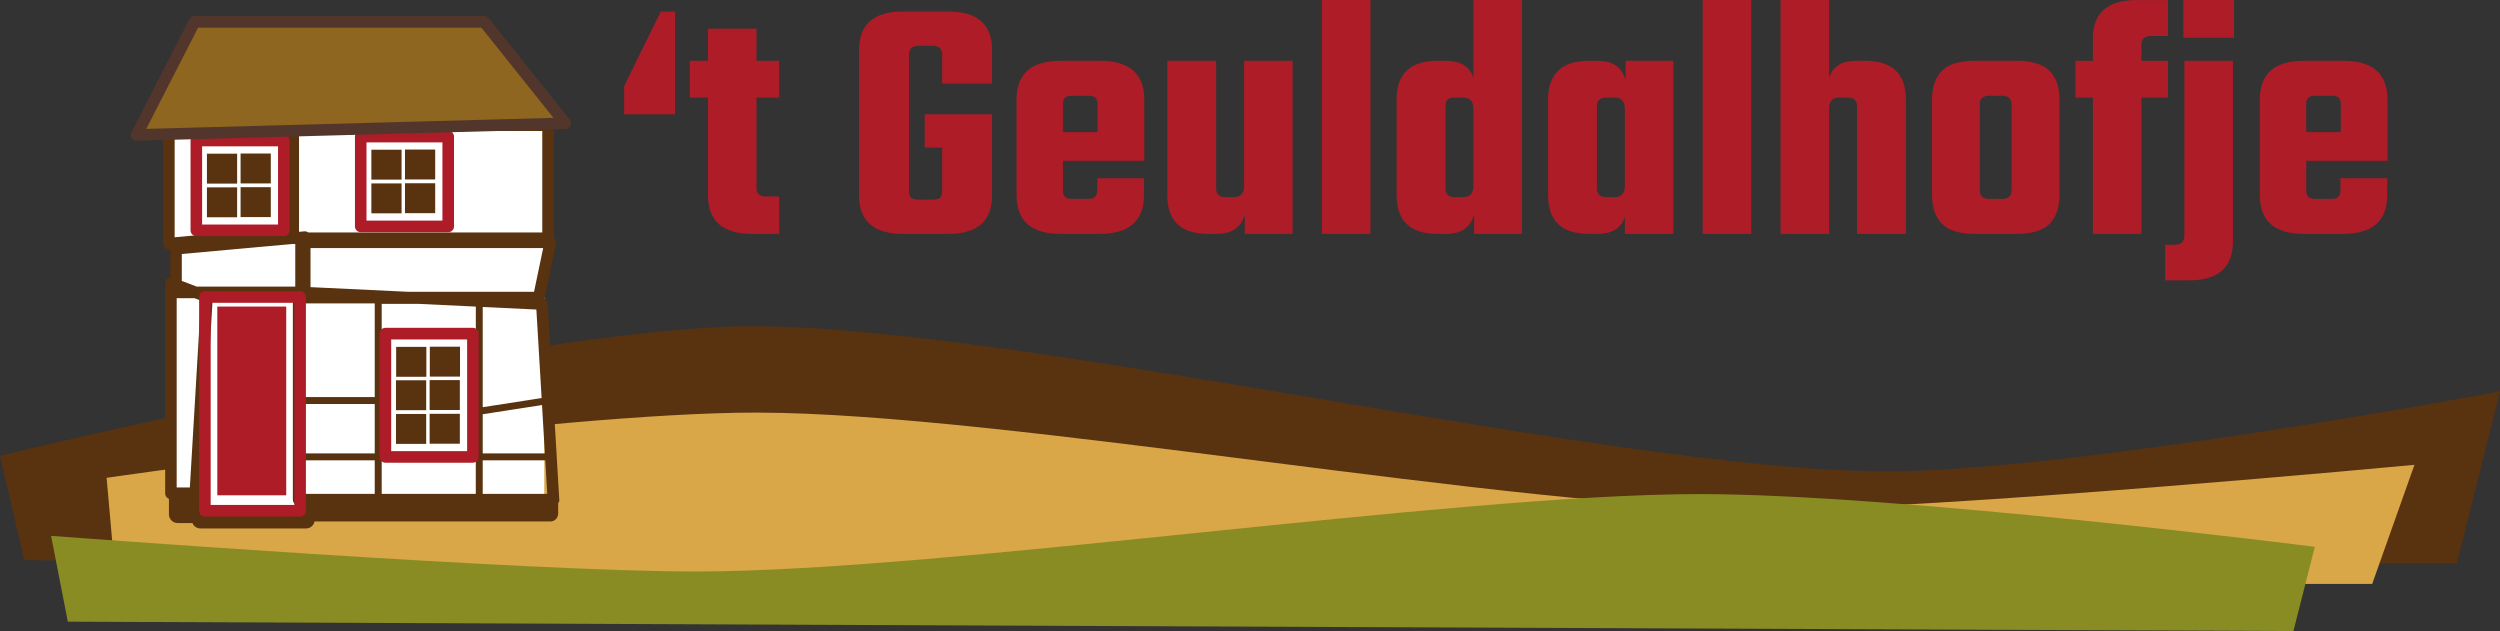 <svg width="309" height="78" viewBox="0 0 309 78" fill="none" xmlns="http://www.w3.org/2000/svg">
<rect x="0" y="0" width="309" height="78" fill="#333333" stroke="none"/>
<g clip-path="url(#clip0_4074_337)">
<path d="M83.446 14.131H77.145V10.632L81.672 1.43H83.44V14.131H83.446Z" fill="#AE1C28"/>
<path d="M96.303 12.056H93.502V23.247C93.502 23.941 93.89 24.282 94.668 24.282H96.308V28.907H92.942C89.32 28.907 87.504 27.307 87.504 24.112V12.056H85.262V7.516H87.504V3.542H93.502V7.516H96.303V12.056Z" fill="#AE1C28"/>
<path d="M122.62 10.328H116.452V6.743C116.452 6.023 116.063 5.665 115.286 5.665H113.517C112.74 5.665 112.351 6.028 112.351 6.743V23.594C112.351 24 112.436 24.277 112.612 24.437C112.782 24.597 113.086 24.677 113.517 24.677H115.286C115.717 24.677 116.021 24.597 116.191 24.437C116.362 24.277 116.452 24 116.452 23.594V18.238H114.295V14.131H122.62V24.154C122.62 27.323 120.809 28.907 117.182 28.907H111.616C107.994 28.907 106.178 27.323 106.178 24.154V6.177C106.178 3.009 107.989 1.424 111.616 1.424H117.182C120.804 1.424 122.62 3.009 122.62 6.177V10.328Z" fill="#AE1C28"/>
<path d="M131.078 7.516H135.951C139.605 7.516 141.432 9.117 141.432 12.312V19.871H131.382V23.546C131.382 23.92 131.467 24.186 131.643 24.346C131.813 24.506 132.117 24.586 132.548 24.586H134.492C134.892 24.586 135.184 24.501 135.355 24.325C135.525 24.154 135.616 23.866 135.616 23.461V22.037H141.395V24.112C141.395 27.307 139.568 28.907 135.914 28.907H131.083C127.461 28.907 125.645 27.307 125.645 24.112V12.317C125.645 9.122 127.456 7.522 131.083 7.522L131.078 7.516ZM131.382 16.329H135.653V12.872C135.653 12.499 135.568 12.232 135.392 12.072C135.222 11.912 134.934 11.832 134.529 11.832H132.543C132.111 11.832 131.808 11.912 131.637 12.072C131.467 12.232 131.376 12.499 131.376 12.872V16.329H131.382Z" fill="#AE1C28"/>
<path d="M153.768 7.516H159.765V28.907H153.853V26.485C153.448 28.096 152.287 28.907 150.359 28.907H149.326C145.959 28.907 144.276 27.307 144.276 24.112V7.516H150.316V23.29C150.316 24.01 150.705 24.368 151.483 24.368H152.473C153.336 24.368 153.768 23.909 153.768 22.986V7.516Z" fill="#AE1C28"/>
<path d="M169.384 28.907H163.387V0H169.384V28.907Z" fill="#AE1C28"/>
<path d="M182.114 0H188.111V28.907H182.199V26.485C181.794 28.096 180.633 28.907 178.705 28.907H177.672C174.305 28.907 172.622 27.307 172.622 24.112V12.274C172.622 9.106 174.305 7.522 177.672 7.522H178.705C180.548 7.522 181.682 8.226 182.114 9.639V0ZM179.829 24.368H180.819C181.682 24.368 182.114 23.909 182.114 22.986V13.437C182.114 12.515 181.682 12.056 180.819 12.056H179.829C179.397 12.056 179.094 12.136 178.923 12.296C178.753 12.456 178.662 12.733 178.662 13.139V23.295C178.662 24.016 179.051 24.373 179.829 24.373V24.368Z" fill="#AE1C28"/>
<path d="M200.921 7.516H206.833V28.907H200.835V26.79C200.404 28.203 199.269 28.907 197.427 28.907H196.393C193.027 28.907 191.344 27.307 191.344 24.112V12.317C191.344 9.122 193.027 7.522 196.393 7.522H197.427C199.355 7.522 200.516 8.327 200.921 9.943V7.522V7.516ZM198.545 24.368H199.536C200.399 24.368 200.83 23.909 200.83 22.986V13.437C200.83 12.515 200.399 12.056 199.536 12.056H198.545C197.767 12.056 197.379 12.418 197.379 13.133V23.29C197.379 24.01 197.767 24.368 198.545 24.368Z" fill="#AE1C28"/>
<path d="M216.452 28.907H210.454V0H216.452V28.907Z" fill="#AE1C28"/>
<path d="M229.437 7.516H230.518C233.884 7.516 235.568 9.117 235.568 12.312V28.902H229.528V13.133C229.528 12.413 229.139 12.056 228.361 12.056H227.328C226.492 12.056 226.076 12.515 226.076 13.437V28.907H220.079V0H226.076V9.634C226.508 8.22 227.631 7.516 229.442 7.516H229.437Z" fill="#AE1C28"/>
<path d="M244.105 7.516H249.24C251.136 7.516 252.5 7.927 253.32 8.748C254.14 9.57 254.55 10.759 254.55 12.312V24.106C254.55 25.664 254.14 26.848 253.32 27.67C252.5 28.491 251.141 28.902 249.24 28.902H244.105C242.209 28.902 240.846 28.491 240.031 27.67C239.216 26.848 238.801 25.659 238.801 24.106V12.312C238.801 10.754 239.211 9.57 240.031 8.748C240.851 7.927 242.209 7.516 244.105 7.516ZM248.633 23.503V12.915C248.633 12.194 248.244 11.837 247.466 11.837H245.868C245.091 11.837 244.702 12.2 244.702 12.915V23.503C244.702 24.224 245.091 24.581 245.868 24.581H247.466C248.244 24.581 248.633 24.224 248.633 23.503Z" fill="#AE1C28"/>
<path d="M267.962 4.449H265.847C265.069 4.449 264.681 4.812 264.681 5.532V7.522H267.962V12.061H264.681V28.913H258.683V12.061H256.526V7.522H258.683V4.758C258.683 1.59 260.494 0.005 264.121 0.005H267.962V4.454V4.449Z" fill="#AE1C28"/>
<path d="M269.991 29.163V7.516H275.988V29.857C275.988 33.052 274.177 34.652 270.55 34.652H267.615V30.246H268.824C269.602 30.246 269.991 29.884 269.991 29.163ZM269.863 4.662V0H276.121V4.668H269.863V4.662Z" fill="#AE1C28"/>
<path d="M284.744 7.516H289.618C293.272 7.516 295.099 9.117 295.099 12.312V19.871H285.048V23.546C285.048 23.92 285.133 24.186 285.309 24.346C285.479 24.506 285.783 24.586 286.214 24.586H288.159C288.558 24.586 288.851 24.501 289.021 24.325C289.192 24.154 289.282 23.866 289.282 23.461V22.037H295.061V24.112C295.061 27.307 293.234 28.907 289.581 28.907H284.75C281.128 28.907 279.312 27.307 279.312 24.112V12.317C279.312 9.122 281.123 7.522 284.75 7.522L284.744 7.516ZM285.048 16.329H289.32V12.872C289.32 12.499 289.234 12.232 289.059 12.072C288.888 11.912 288.601 11.832 288.196 11.832H286.209C285.778 11.832 285.474 11.912 285.304 12.072C285.133 12.232 285.043 12.499 285.043 12.872V16.329H285.048Z" fill="#AE1C28"/>
<path d="M2.999 69.251L303.674 69.62L309 48.373C309 48.373 256.201 58.311 232.936 58.263C199.482 58.199 126.647 40.408 93.193 40.323C66.194 40.259 0 56.332 0 56.332L2.999 69.251Z" fill="#59320F"/>
<path d="M14.338 72.175H293.202L298.427 57.452C298.427 57.452 239.472 63 218.076 62.968C187.317 62.92 124.383 51.056 93.629 50.997C68.809 50.949 13.177 59.057 13.177 59.057L14.338 72.175Z" fill="#D9A648"/>
<path d="M283.466 78L8.383 76.837L6.312 66.232C6.312 66.232 64.905 70.665 86.167 70.638C116.735 70.601 179.28 61.117 209.847 61.069C234.513 61.031 286.113 67.587 286.113 67.587L283.466 78Z" fill="#898C23"/>
<path d="M67.275 13.912H21.14V62.994H67.275V13.912Z" fill="white"/>
<path d="M69.124 61.719L67.691 37.533C67.675 37.272 67.515 37.048 67.297 36.936L68.729 30.102C68.772 29.889 68.719 29.67 68.586 29.505C68.548 29.457 68.506 29.419 68.458 29.382V15.475C68.458 15.08 68.138 14.76 67.744 14.76H36.815C36.778 14.659 36.714 14.563 36.634 14.488C36.484 14.355 36.288 14.286 36.085 14.307L20.809 15.742C20.442 15.774 20.16 16.083 20.16 16.457V30.129C20.16 30.332 20.245 30.524 20.394 30.657C20.527 30.78 20.698 30.844 20.873 30.844C20.895 30.844 20.916 30.844 20.943 30.844L21.049 30.833V34.274C20.932 34.284 20.82 34.327 20.724 34.396C20.532 34.53 20.415 34.748 20.415 34.989V60.983C20.415 61.293 20.607 61.549 20.879 61.655C20.879 61.682 20.879 61.714 20.879 61.741V63.57C20.879 64.162 21.358 64.648 21.955 64.648H23.787C23.941 65.037 24.32 65.315 24.762 65.315H37.837C38.354 65.315 38.78 64.941 38.871 64.456H68.021C68.559 64.456 68.99 64.019 68.99 63.485V62.205C69.092 62.071 69.145 61.906 69.134 61.741L69.124 61.719ZM37.033 62.749H25.198V61.719C25.198 61.415 25.07 61.138 24.868 60.941L26.29 36.85H36.197V61.757C36.197 62.151 36.517 62.471 36.911 62.471H37.038V62.743L37.033 62.749ZM58.54 56.897H58.807V61.042H47.18V56.897H47.43C47.67 56.897 47.861 56.705 47.861 56.465V49.504C47.861 49.263 47.67 49.071 47.43 49.071H47.18V37.554H51.648L58.812 37.896V50.458L58.482 50.512C58.274 50.544 58.12 50.725 58.12 50.938V56.465C58.12 56.705 58.311 56.897 58.551 56.897H58.54ZM46.317 37.501V49.077H37.619V37.501H46.317ZM46.317 56.038H37.71V49.936H46.317V56.038ZM37.619 56.897H46.317V61.042H37.619V56.897ZM67.643 61.042H59.664V56.897H67.398L67.643 61.042ZM59.664 56.038V51.2L66.993 50.064L67.345 56.038H59.659H59.664ZM59.664 50.33V37.944L66.295 38.258L66.945 49.199L59.664 50.33ZM50.45 36.066L38.381 35.49V30.662H67.137L66.008 36.066H50.45ZM36.176 30.155C36.176 30.155 36.213 30.161 36.234 30.161H36.495V35.421H24.303L22.471 34.722V31.393L36.17 30.155H36.176ZM24.831 37.154L23.467 60.247H21.837V36.856H24.043L24.831 37.154ZM67.025 16.185V28.731H38.093C37.955 28.63 37.779 28.576 37.608 28.593L36.959 28.651V16.19H67.025V16.185ZM21.587 17.097L35.43 15.795V28.027L21.587 29.329V17.097Z" fill="#59320F"/>
<path d="M49.635 18.505H45.901V22.202H49.635V18.505Z" fill="#59320F"/>
<path d="M49.635 22.671H45.901V26.368H49.635V22.671Z" fill="#59320F"/>
<path d="M53.789 18.484H50.056V22.181H53.789V18.484Z" fill="#59320F"/>
<path d="M53.789 22.65H50.056V26.347H53.789V22.65Z" fill="#59320F"/>
<path d="M52.676 47.002H48.943V50.698H52.676V47.002Z" fill="#59320F"/>
<path d="M52.676 51.168H48.943V54.865H52.676V51.168Z" fill="#59320F"/>
<path d="M56.836 46.98H53.102V50.677H56.836V46.98Z" fill="#59320F"/>
<path d="M56.836 51.147H53.102V54.843H56.836V51.147Z" fill="#59320F"/>
<path d="M52.697 42.873H48.964V46.57H52.697V42.873Z" fill="#59320F"/>
<path d="M56.857 42.852H53.124V46.548H56.857V42.852Z" fill="#59320F"/>
<path d="M29.31 18.996H25.576V22.693H29.31V18.996Z" fill="#59320F"/>
<path d="M29.31 23.157H25.576V26.854H29.31V23.157Z" fill="#59320F"/>
<path d="M33.47 18.975H29.736V22.671H33.47V18.975Z" fill="#59320F"/>
<path d="M33.47 23.135H29.736V26.832H33.47V23.135Z" fill="#59320F"/>
<path d="M35.377 37.89H26.86V61.218H35.377V37.89Z" fill="#AE1C28"/>
<path d="M56.117 27.984V16.884C56.117 16.489 55.797 16.169 55.403 16.169H44.586C44.191 16.169 43.872 16.489 43.872 16.884V27.984C43.872 28.379 44.191 28.699 44.586 28.699H55.403C55.797 28.699 56.117 28.379 56.117 27.984ZM54.684 27.27H45.299V17.604H54.684V27.27Z" fill="#AE1C28"/>
<path d="M58.45 40.52H47.632C47.238 40.52 46.919 40.84 46.919 41.235V56.476C46.919 56.87 47.238 57.19 47.632 57.19H58.45C58.844 57.19 59.163 56.87 59.163 56.476V41.235C59.163 40.84 58.844 40.52 58.45 40.52ZM57.736 55.761H48.351V41.955H57.736V55.761Z" fill="#AE1C28"/>
<path d="M35.797 28.47V17.369C35.797 16.974 35.478 16.654 35.084 16.654H24.266C23.872 16.654 23.552 16.974 23.552 17.369V28.47C23.552 28.865 23.872 29.185 24.266 29.185H35.084C35.478 29.185 35.797 28.865 35.797 28.47ZM34.365 27.755H24.98V18.089H34.365V27.755Z" fill="#AE1C28"/>
<path d="M37.097 35.997H25.326C24.932 35.997 24.612 36.317 24.612 36.712V63.128C24.612 63.522 24.932 63.842 25.326 63.842H37.097C37.491 63.842 37.811 63.522 37.811 63.128V36.712C37.811 36.317 37.491 35.997 37.097 35.997ZM36.383 62.413H26.04V37.426H36.383V62.413Z" fill="#AE1C28"/>
<path d="M16.921 16.35L24.303 2.859H59.084L70.54 15.406L16.921 16.35Z" fill="#8F661F"/>
<path d="M16.889 17.396C16.644 17.396 16.415 17.267 16.282 17.059C16.149 16.846 16.133 16.574 16.25 16.35L23.409 2.368C23.531 2.128 23.776 1.979 24.048 1.979H59.845C60.064 1.979 60.266 2.08 60.404 2.246L70.428 14.792C70.599 15.006 70.631 15.294 70.519 15.544C70.407 15.795 70.162 15.95 69.891 15.961L16.911 17.396C16.911 17.396 16.9 17.396 16.889 17.396ZM24.485 3.414L18.077 15.929L68.41 14.568L59.499 3.419H24.49L24.485 3.414Z" fill="#52362B"/>
</g>
<defs>
<clipPath id="clip0_4074_337">
<rect width="309" height="78" fill="white"/>
</clipPath>
</defs>
</svg>
